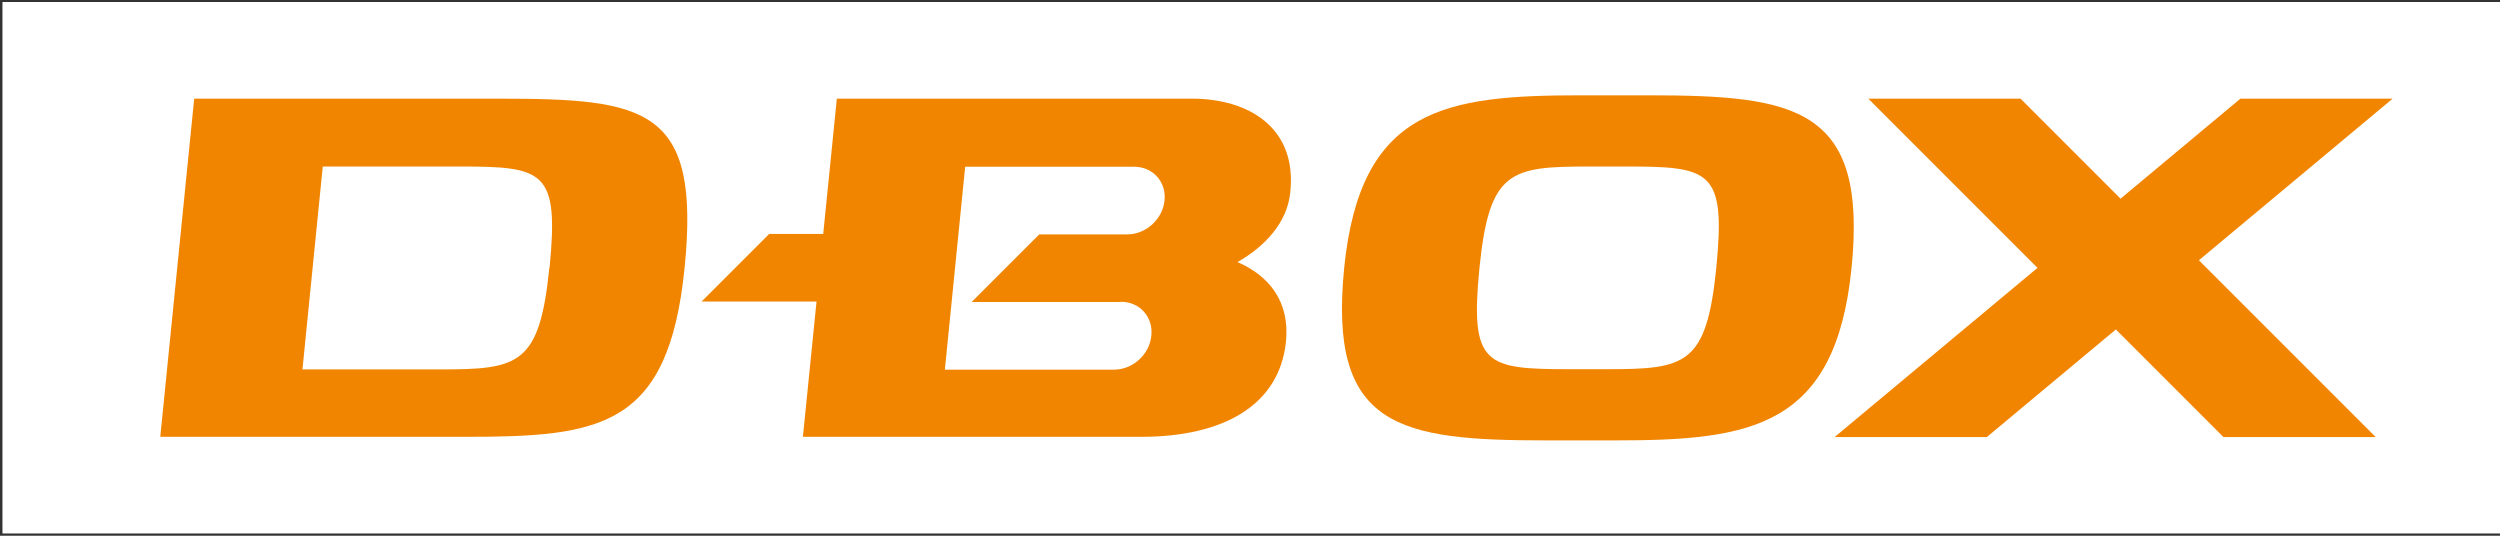 <?xml version="1.0" encoding="UTF-8"?>
<svg id="Vrstva_1" data-name="Vrstva 1" xmlns="http://www.w3.org/2000/svg" xmlns:xlink="http://www.w3.org/1999/xlink" viewBox="0 0 112 24">
  <rect x="0" y="0" width="112" height="24" fill="#333333" stroke="none"/>
  <defs>
    <style>
      .cls-1 {
        fill: none;
      }

      .cls-2 {
        fill: #f18500;
      }

      .cls-3 {
        fill: #fff;
      }

      .cls-4 {
        clip-path: url(#clippath);
      }
    </style>
    <clipPath id="clippath">
      <rect class="cls-1" width="112" height="24"/>
    </clipPath>
  </defs>
  <rect class="cls-3" x=".11" y=".09" width="111.89" height="23.81"/>
  <polygon class="cls-2" points="107.19 4.42 100.37 4.42 95 8.9 90.52 4.42 83.7 4.42 91.28 12 82.19 19.58 89.01 19.58 94.79 14.76 99.61 19.58 106.43 19.58 98.51 11.66 107.19 4.42"/>
  <g class="cls-4">
    <path class="cls-2" d="M76.89,12c-.44,4.37-1.38,4.54-4.92,4.54h-1.64c-3.8,0-4.48-.17-4.05-4.54.44-4.37,1.38-4.54,4.92-4.54h1.64c3.8,0,4.48.17,4.05,4.54M73.86,4.27h-3.03c-6.09,0-9.89.56-10.61,7.73-.72,7.17,2.46,7.73,9.09,7.73h3.03c6.09,0,9.89-.56,10.61-7.73.72-7.17-2.46-7.73-9.09-7.73"/>
    <path class="cls-2" d="M24.61,12c-.44,4.37-1.38,4.55-4.92,4.55h-6.14l.91-9.09h6.11c3.8,0,4.48.17,4.05,4.54M22.34,4.42h-13.64l-1.52,15.15h13.64c6.09,0,9.13-.4,9.85-7.57.72-7.17-1.7-7.58-8.33-7.58"/>
    <path class="cls-2" d="M50.22,13.52c.84,0,1.45.68,1.36,1.52-.08.84-.83,1.52-1.67,1.52h-7.58l.91-9.09h7.57c.84,0,1.45.68,1.36,1.51-.08.84-.83,1.52-1.67,1.52h-3.94l-3.03,3.03h6.67ZM53.41,4.42h-15.92l-.61,6.06h-2.42l-3.03,3.03h5.15l-.61,6.06h15.15c3.7,0,6.19-1.42,6.49-4.25.19-1.84-.79-2.98-2.17-3.58,1.25-.71,2.21-1.77,2.36-3.08.34-2.95-1.88-4.24-4.39-4.24"/>
  </g>
</svg>
